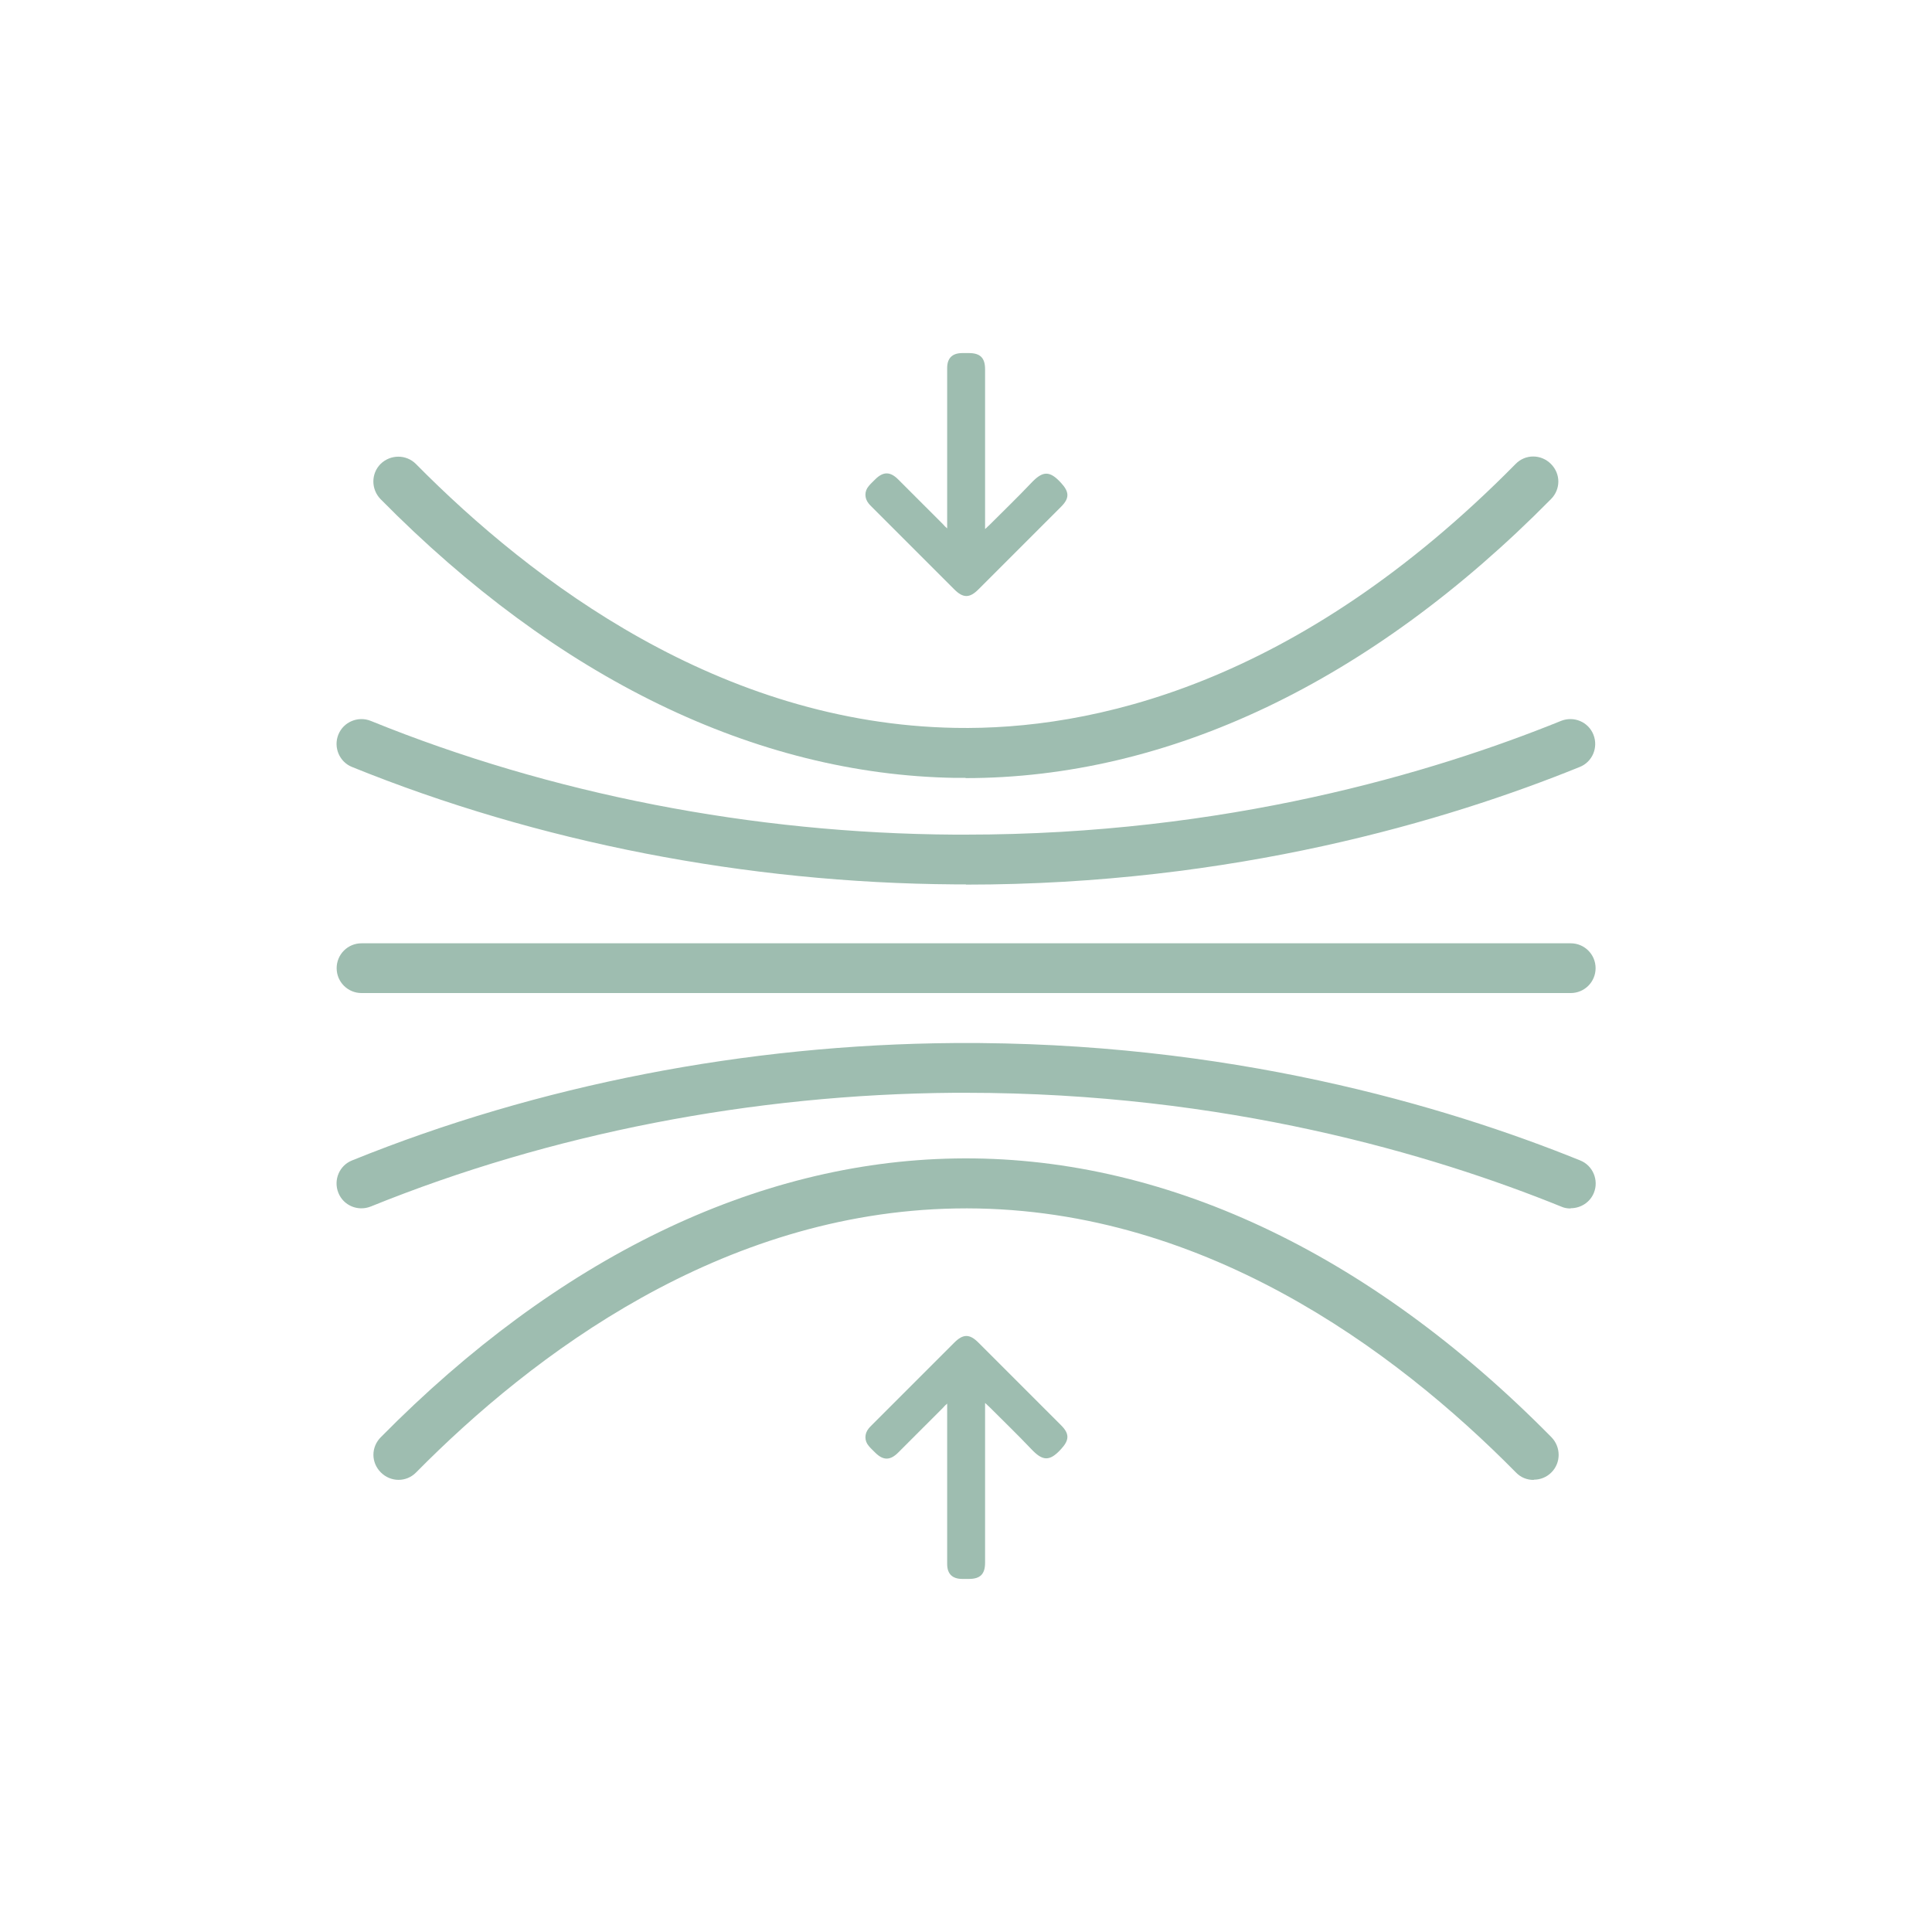 <?xml version="1.0" encoding="UTF-8"?>
<svg id="Layer_1" data-name="Layer 1" xmlns="http://www.w3.org/2000/svg" version="1.1" viewBox="0 0 800 800">
  <defs>
    <style>
      .cls-1 {
        fill: #9ebdb0;
        stroke-width: 0px;
      }
    </style>
  </defs>
  <path class="cls-1" d="M650.3,411.2H149.7c-5.7,0-10.3-4.6-10.3-10.3s4.6-10.3,10.3-10.3h500.7c5.7,0,10.3,4.6,10.3,10.3s-4.6,10.3-10.3,10.3Z"/>
  <path class="cls-1" d="M400,366.2c-1.6,0-3.2,0-4.8,0-86.2-.6-172.4-17.4-249.4-48.6-5.3-2.1-7.8-8.2-5.7-13.4,2.1-5.3,8.2-7.8,13.4-5.7,74.6,30.3,158.2,46.6,241.7,47.1,1.6,0,3.1,0,4.7,0,107.5,0,193.2-25.5,246.5-47.1,5.3-2.1,11.3.4,13.4,5.7,2.1,5.3-.4,11.3-5.7,13.4-55,22.3-143.4,48.7-254.2,48.7Z"/>
  <path class="cls-1" d="M399.9,322.1c-1.5,0-3.1,0-4.6,0-82.4-1.4-164.6-41.3-237.7-115.4-4-4.1-4-10.6,0-14.6,4.1-4,10.6-4,14.6,0,48.3,48.9,126.2,107.6,223.4,109.3,55.7,1,141.2-17.2,232-109.3,4-4.1,10.5-4.1,14.6,0s4.1,10.5,0,14.6c-74.6,75.6-158.3,115.5-242.5,115.5Z"/>
  <path class="cls-1" d="M650.3,500.4c-1.3,0-2.6-.2-3.9-.8-53.3-21.6-139-47.1-246.5-47.1s-3.1,0-4.7,0c-83.6.6-167.2,16.9-241.7,47.1-5.3,2.1-11.3-.4-13.4-5.7-2.1-5.3.4-11.3,5.7-13.4,77-31.2,163.2-48,249.4-48.6,113.1-.8,203.3,26,259.1,48.6,5.3,2.1,7.8,8.2,5.7,13.4-1.6,4-5.5,6.4-9.6,6.4Z"/>
  <path class="cls-1" d="M635,612.8c-2.7,0-5.3-1-7.3-3.1-50.1-50.8-131.1-111.1-232-109.3-97.2,1.7-175.1,60.4-223.4,109.3-4,4.1-10.5,4.1-14.6,0s-4.1-10.5,0-14.6c73.1-74.1,155.3-114,237.7-115.4,85.6-1.5,171.1,38.4,247,115.4,4,4.1,4,10.6,0,14.6-2,2-4.6,3-7.2,3Z"/>
  <path class="cls-1" d="M407.9,581v2.5c0,21.2,0,42.4,0,63.6,0,4.7-2,6.7-6.7,6.7-.9,0-1.8,0-2.7,0-4.2,0-6.3-2.1-6.3-6.2,0-3.7,0-7.3,0-11,0-17.6,0-35.2,0-52.8v-2.6c-.8.7-1.3,1.2-1.7,1.7-6.2,6.2-12.4,12.4-18.6,18.6-3.3,3.3-6.2,3.3-9.5,0-.9-.9-1.9-1.8-2.7-2.8-1.8-2.1-1.8-5,0-7.2.4-.5.8-.9,1.2-1.3,11.4-11.4,22.9-22.9,34.3-34.3,3.6-3.6,6.3-3.6,9.9,0,11.4,11.4,22.9,22.9,34.3,34.3,3.5,3.5,3.4,6.1,0,9.8-4.8,5.3-7.7,5-12.4,0-5.6-5.9-11.4-11.5-17.2-17.3-.5-.5-1-.9-1.8-1.7Z"/>
  <path class="cls-1" d="M407.9,219v-2.5c0-21.2,0-42.4,0-63.6,0-4.7-2-6.7-6.7-6.7-.9,0-1.8,0-2.7,0-4.2,0-6.3,2.1-6.3,6.2,0,3.7,0,7.3,0,11,0,17.6,0,35.2,0,52.8v2.6c-.8-.7-1.3-1.2-1.7-1.7-6.2-6.2-12.4-12.4-18.6-18.6-3.3-3.3-6.2-3.3-9.5,0-.9.9-1.9,1.8-2.7,2.8-1.8,2.1-1.8,5,0,7.2.4.5.8.9,1.2,1.3,11.4,11.4,22.9,22.9,34.3,34.3,3.6,3.6,6.3,3.6,9.9,0,11.4-11.4,22.9-22.9,34.3-34.3,3.5-3.5,3.4-6.1,0-9.8-4.8-5.3-7.7-5-12.4,0-5.6,5.9-11.4,11.5-17.2,17.3-.5.5-1,.9-1.8,1.7Z"/>
</svg>